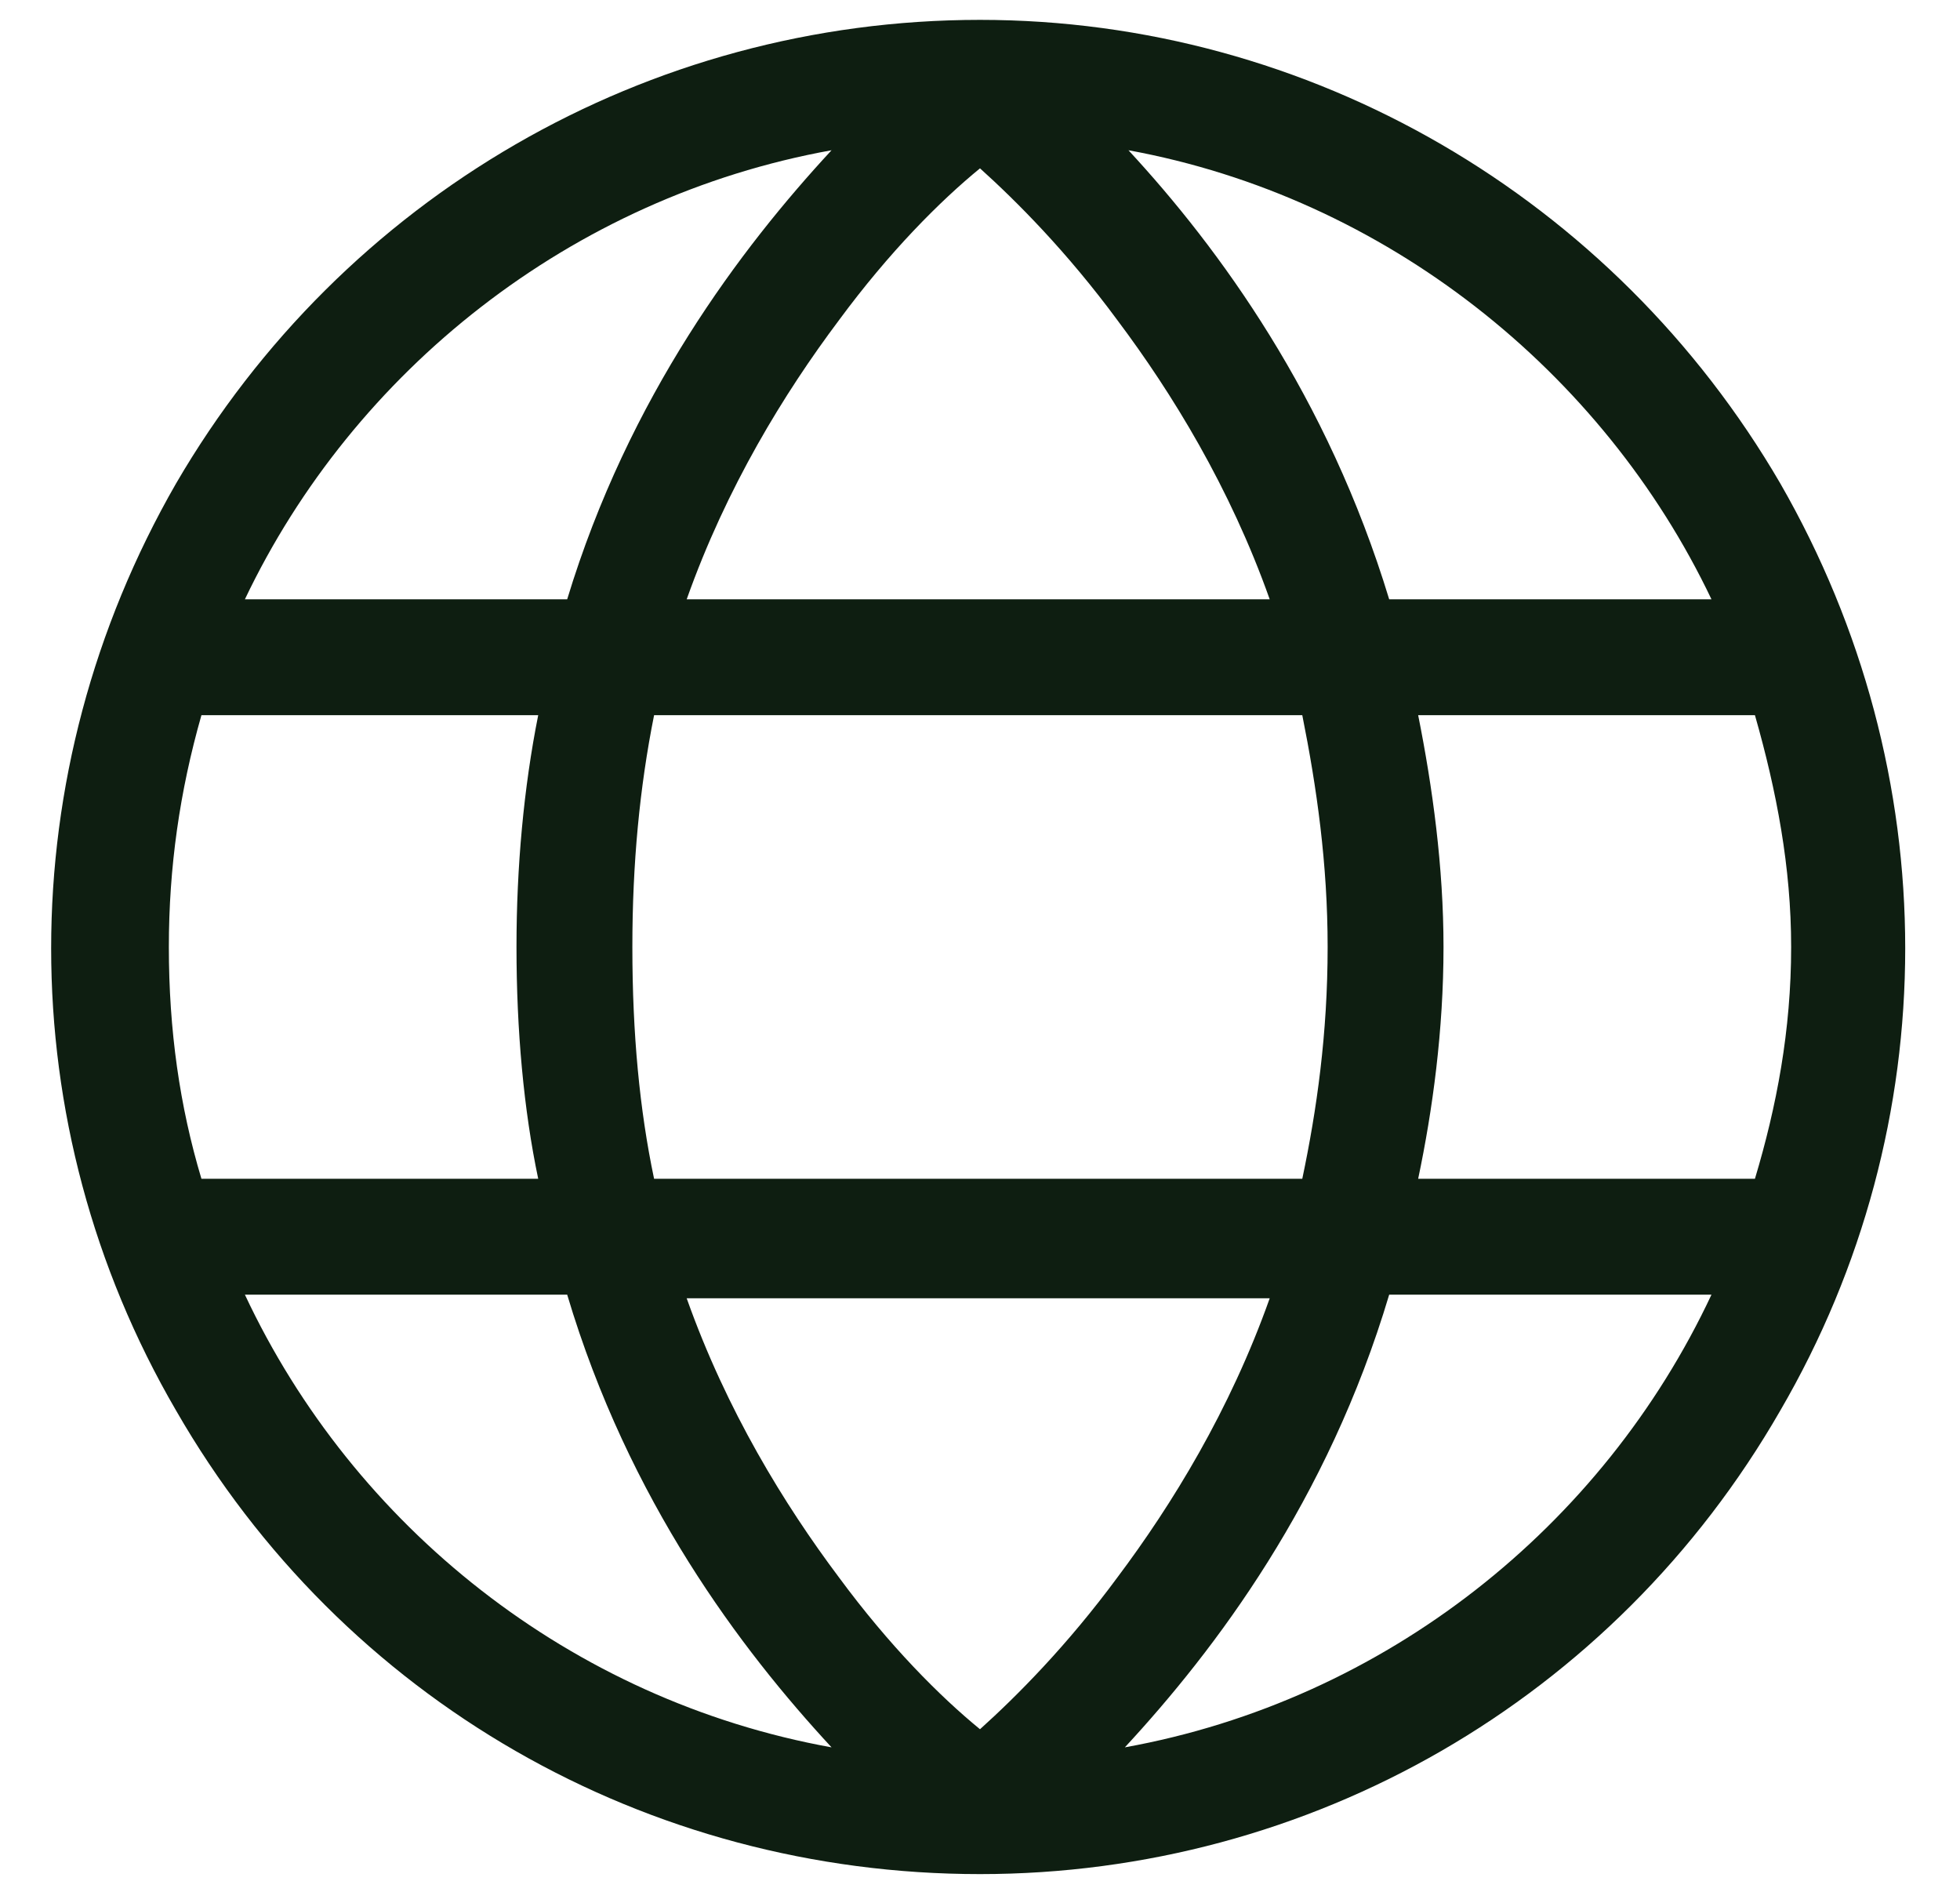 <svg width="74" height="71" viewBox="0 0 74 71" fill="none" xmlns="http://www.w3.org/2000/svg">
<path d="M31.395 65.965C27.977 62.273 23.738 56.668 21.414 48.875H9.246C13.348 57.625 21.551 64.188 31.395 65.965ZM31.668 59.539C33.582 62.137 35.496 64.051 37 65.281C38.367 64.051 40.281 62.137 42.195 59.539C44.246 56.805 46.434 53.25 47.938 49.012H25.926C27.43 53.25 29.617 56.805 31.668 59.539ZM23.875 35.75C23.875 39.031 24.148 41.902 24.695 44.5H49.168C49.715 41.902 50.125 39.031 50.125 35.75C50.125 32.605 49.715 29.734 49.168 27H24.695C24.148 29.734 23.875 32.605 23.875 35.75ZM20.32 27H7.605C6.785 29.871 6.375 32.742 6.375 35.75C6.375 38.895 6.785 41.766 7.605 44.5H20.32C19.773 41.902 19.5 38.895 19.5 35.75C19.5 32.742 19.773 29.734 20.32 27ZM25.926 22.625H47.938C46.434 18.387 44.246 14.832 42.195 12.098C40.281 9.5 38.367 7.586 37 6.355C35.496 7.586 33.582 9.5 31.668 12.098C29.617 14.832 27.43 18.387 25.926 22.625ZM53.543 27C54.09 29.734 54.5 32.742 54.5 35.75C54.5 38.895 54.09 41.902 53.543 44.5H66.258C67.078 41.766 67.625 38.895 67.625 35.75C67.625 32.742 67.078 29.871 66.258 27H53.543ZM64.617 22.625C60.516 14.012 52.312 7.449 42.605 5.672C46.023 9.363 50.125 14.969 52.449 22.625H64.617ZM21.414 22.625C23.738 14.969 27.977 9.363 31.395 5.672C21.551 7.449 13.348 14.012 9.246 22.625H21.414ZM42.469 65.965C52.312 64.188 60.516 57.625 64.617 48.875H52.449C50.125 56.668 45.887 62.273 42.469 65.965ZM37 70.75C24.422 70.75 12.938 64.188 6.648 53.25C0.359 42.449 0.359 29.188 6.648 18.25C12.938 7.449 24.422 0.75 37 0.75C49.441 0.75 60.926 7.449 67.215 18.25C73.504 29.188 73.504 42.449 67.215 53.25C60.926 64.188 49.441 70.75 37 70.75Z" fill="#0E1E11"/>
</svg>
